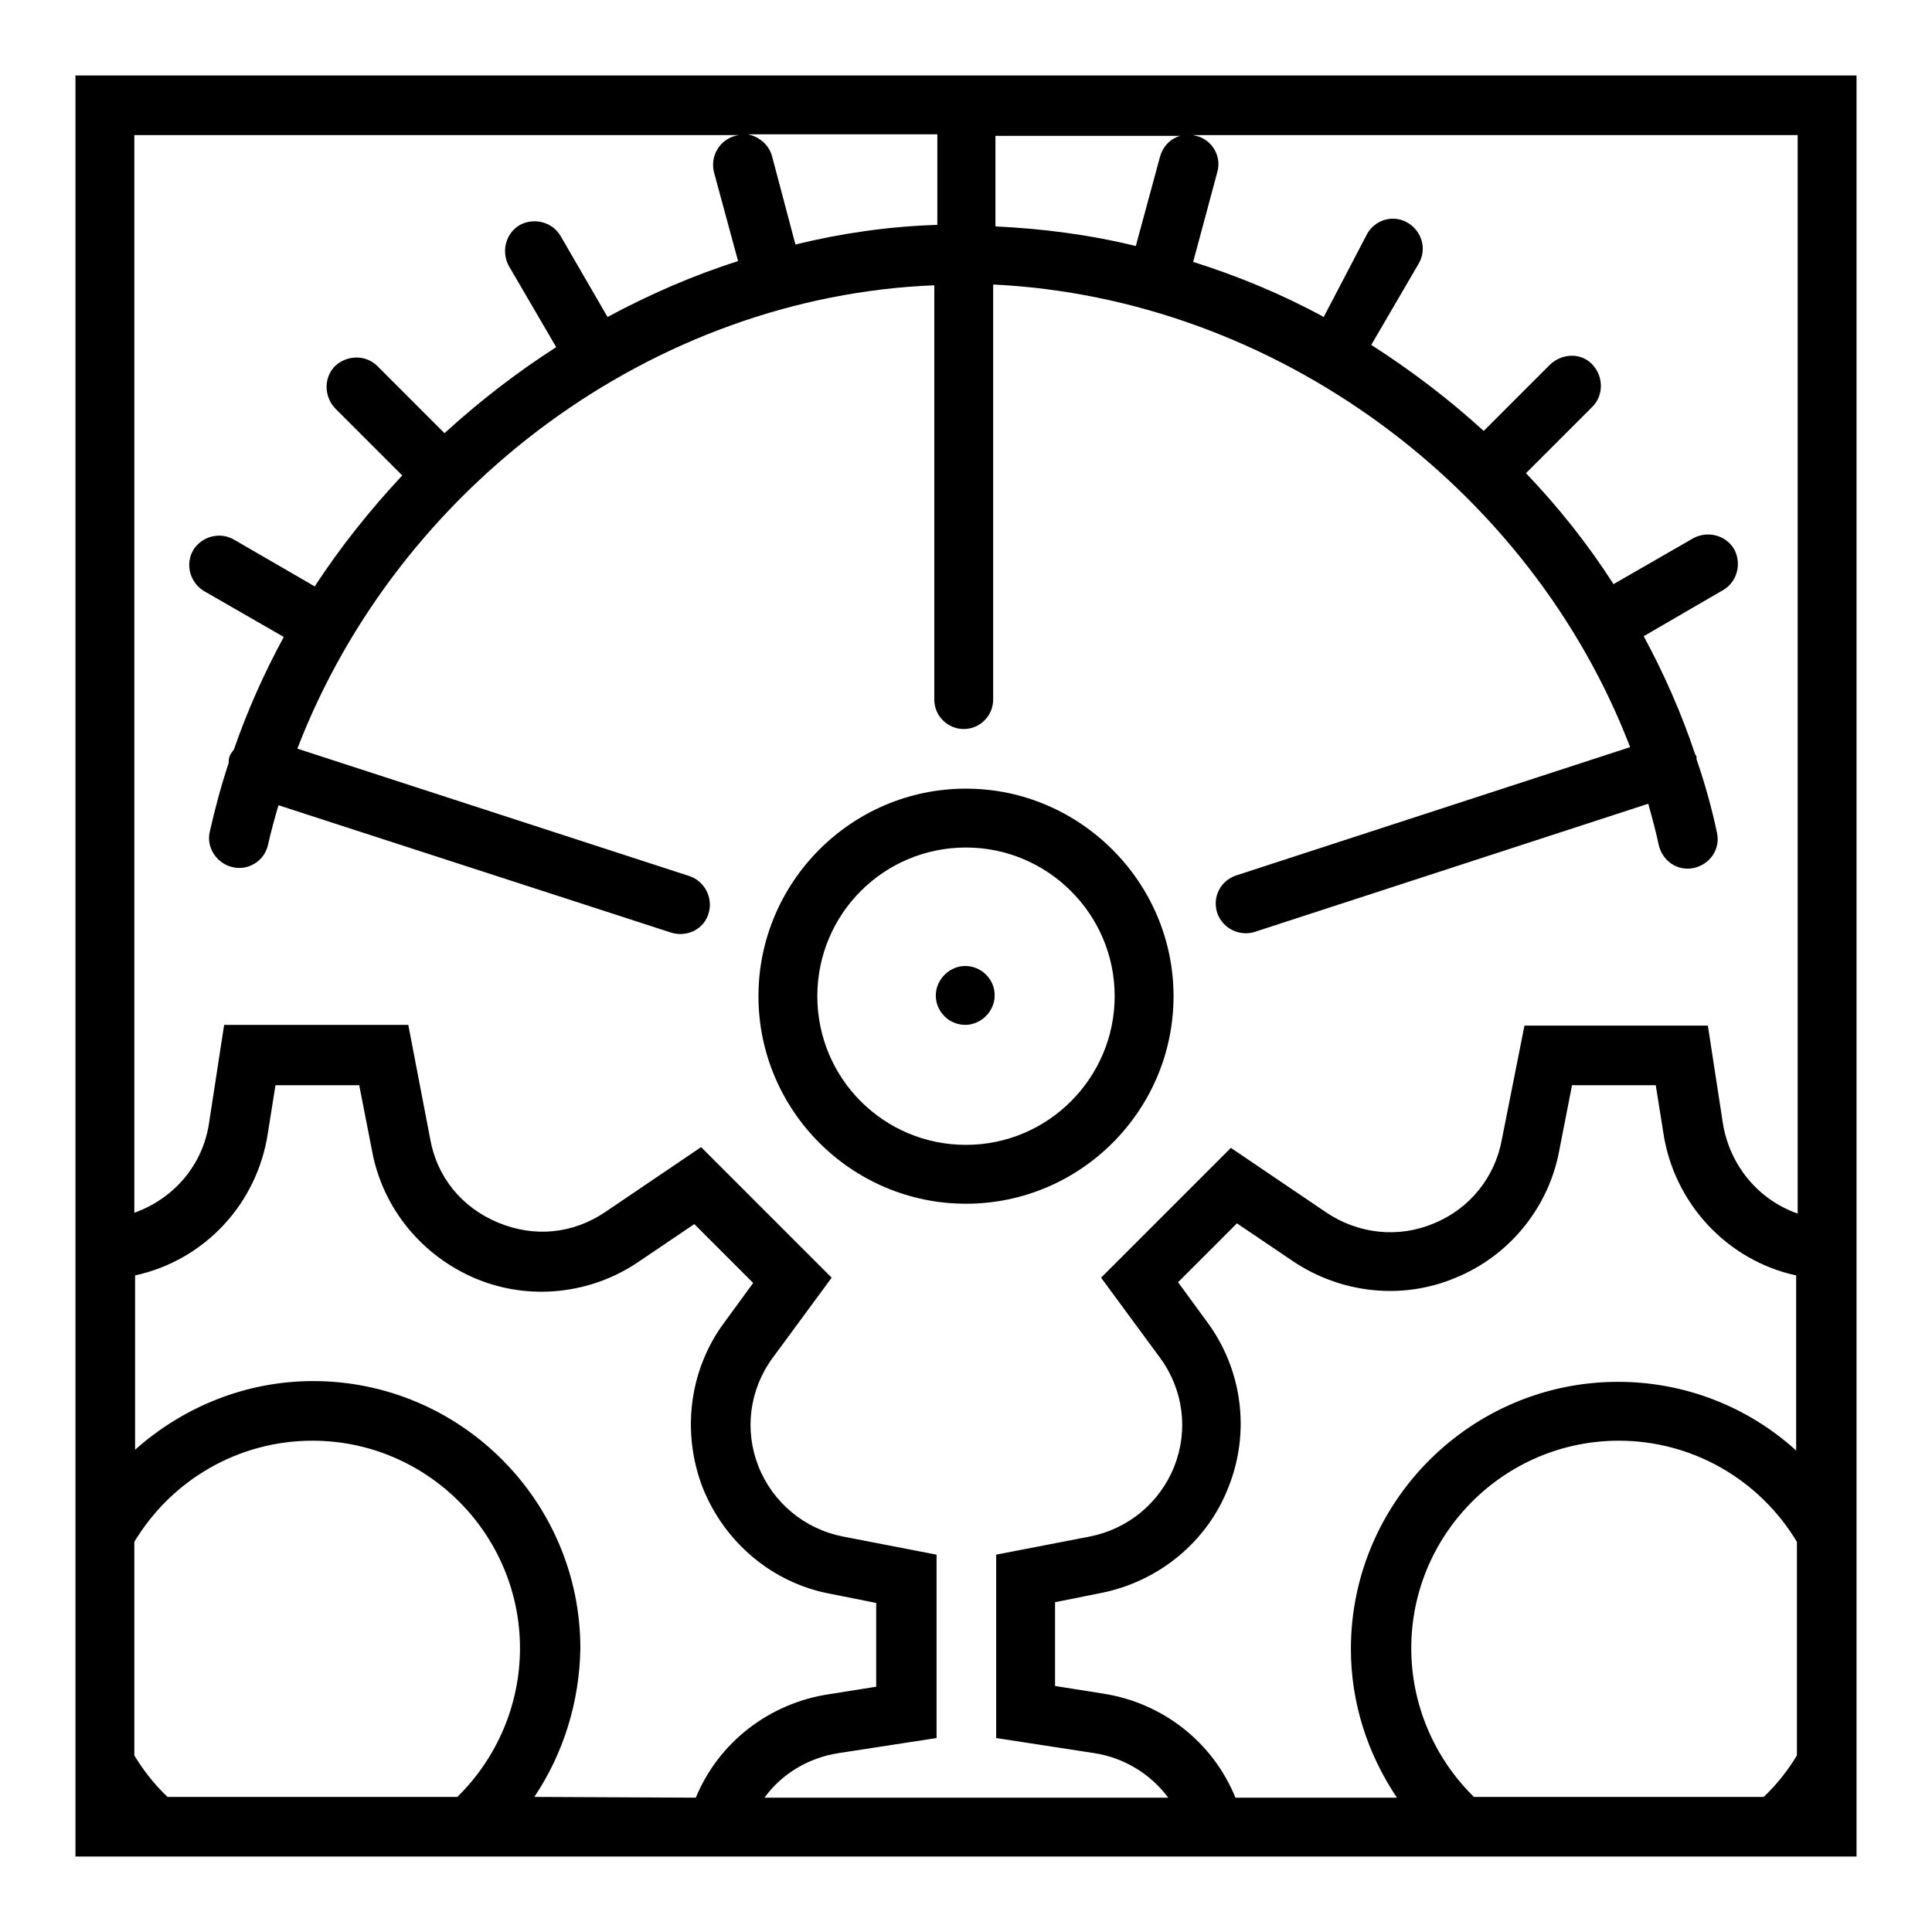 <?xml version="1.0" encoding="utf-8"?>
<!-- Svg Vector Icons : http://www.onlinewebfonts.com/icon -->
<!DOCTYPE svg PUBLIC "-//W3C//DTD SVG 1.1//EN" "http://www.w3.org/Graphics/SVG/1.1/DTD/svg11.dtd">
<svg version="1.1" xmlns="http://www.w3.org/2000/svg" xmlns:xlink="http://www.w3.org/1999/xlink" x="0px" y="0px" viewBox="0 0 256 256" enable-background="new 0 0 256 256" xml:space="preserve">
<g> <path fill="#000000" d="M128,159.5c15.2,0,27.5-12.4,27.5-27.5s-12.4-27.5-27.5-27.5c-15.2,0-27.5,12.4-27.5,27.5 S112.8,159.5,128,159.5z M128,112.3c10.8,0,19.7,8.8,19.7,19.7c0,10.8-8.8,19.7-19.7,19.7s-19.7-8.8-19.7-19.7 C108.3,121.1,117.1,112.3,128,112.3L128,112.3z"/> <path fill="#000000" d="M124,131.9c0,2.2,1.8,3.9,3.9,3.9s3.9-1.8,3.9-3.9c0-2.2-1.8-3.9-3.9-3.9C125.8,128,124,129.8,124,131.9 C124,131.9,124,131.9,124,131.9z"/> <path fill="#000000" d="M10,10v236h236V10H10z M156.9,17.9c-1.6,0.2-2.8,1.4-3.2,2.9l-3.2,11.8c-6.1-1.5-12.3-2.3-18.6-2.6v-12 H156.9L156.9,17.9z M124.1,29.8c-6.3,0.2-12.6,1.1-18.7,2.6l-3.1-11.7c-0.4-1.5-1.7-2.6-3.2-2.9h25.1V29.8z M98.8,17.9 c-0.5-0.1-0.9,0-1.4,0.1c-2.1,0.6-3.3,2.7-2.8,4.8c0,0,0,0,0,0l3.2,11.8c-6,1.9-11.7,4.4-17.3,7.4l-6.2-10.7 c-1.1-1.9-3.5-2.5-5.4-1.5c-1.9,1.1-2.5,3.5-1.5,5.4c0,0,0,0,0,0l6.3,10.8c-5.3,3.4-10.2,7.2-14.8,11.4l-8.9-8.9 c-1.5-1.5-4-1.5-5.6,0c-1.5,1.5-1.5,4,0,5.6l8.9,8.9c-4.3,4.6-8.2,9.5-11.6,14.7l-10.7-6.2c-1.9-1.1-4.3-0.4-5.4,1.4 c-1.1,1.9-0.4,4.3,1.4,5.4l10.6,6.1c-2.6,4.8-4.8,9.7-6.6,14.9c-0.2,0.3-0.5,0.6-0.6,1c-0.1,0.3-0.1,0.5-0.1,0.8 c-1,3-1.8,6-2.5,9.1c-0.5,2.1,0.9,4.2,3,4.7c2.1,0.5,4.2-0.8,4.7-2.9c0,0,0,0,0,0c0.4-1.8,0.9-3.6,1.4-5.3l52.1,16.9 c2.1,0.6,4.3-0.5,4.9-2.6c0.6-2-0.5-4.2-2.5-4.9l-52-16.9c13.4-34.8,47.2-59.9,84.4-61.4v54.9c0,2.2,1.8,3.9,3.9,3.9 c2.2,0,3.9-1.8,3.9-3.9c0,0,0,0,0,0V37.7c37.4,1.8,71.2,26.9,84.4,61.3l-52.2,17c-2.1,0.7-3.2,2.9-2.5,5c0.7,2,2.9,3.1,4.9,2.5 l52.2-17c0.5,1.8,1,3.6,1.4,5.5c0.5,2.1,2.5,3.5,4.7,3c2.1-0.5,3.5-2.5,3-4.7l0,0c-0.7-3.3-1.6-6.5-2.7-9.7c0-0.1,0-0.2,0-0.3 c0-0.1-0.1-0.2-0.2-0.4c-1.8-5.4-4.1-10.6-6.8-15.6l10.5-6.1c1.9-1.1,2.5-3.5,1.5-5.4c-1.1-1.9-3.5-2.5-5.4-1.5c0,0,0,0,0,0 l-10.6,6.1c-3.4-5.3-7.3-10.2-11.6-14.7l8.8-8.8c1.5-1.5,1.5-4,0-5.6s-4-1.5-5.6,0l-8.8,8.8c-4.6-4.2-9.6-8-14.9-11.4l6.3-10.8 c1.1-1.9,0.4-4.3-1.5-5.4c-1.9-1.1-4.2-0.4-5.3,1.4L175.4,42c-5.5-3-11.3-5.4-17.3-7.3l3.2-11.9c0.6-2.1-0.7-4.3-2.8-4.8l0,0 c-0.5-0.1-0.9-0.2-1.4-0.1h81.1v142.9c-5.2-1.8-9-6.4-9.9-11.9l-2-13h-24.3L199,151c-0.9,5-4.3,9.2-9,11.1c-4.7,2-10,1.4-14.2-1.4 l-12.7-8.6l-17.2,17.2l7.8,10.6c3.1,4.2,3.8,9.6,1.9,14.4c-1.9,4.8-6.1,8.3-11.2,9.3l-12.4,2.4v24.3l13,2c3.9,0.6,7.4,2.7,9.8,5.9 h-53.5c2.3-3.2,5.9-5.3,9.8-5.9l13-2v-24.3l-12.4-2.4c-5.1-1-9.3-4.5-11.2-9.3c-1.9-4.8-1.2-10.2,1.9-14.4l7.8-10.6L92.9,152 l-12.7,8.6c-4.3,2.9-9.4,3.4-14.2,1.4s-8.1-6-9-11.1l-2.9-15.1H29.7l-2,13c-0.8,5.5-4.6,10-9.9,11.9V17.9H98.8z M22.2,238.1 c-1.7-1.6-3.2-3.5-4.4-5.5v-28.3c5-8.3,13.9-13.4,23.6-13.4c15.2,0,27.5,12.4,27.5,27.5c0,7.4-3,14.5-8.3,19.7H22.2z M70.8,238.1 c3.9-5.8,6-12.7,6.1-19.7c0-19.5-15.9-35.4-35.4-35.4c-8.9,0-17.2,3.4-23.6,9.1V169c9.2-2,16.2-9.5,17.6-18.9l1-6.3h11.1l1.7,8.7 c1.4,7.6,6.6,13.9,13.7,16.9c7.1,3,15.3,2.1,21.6-2.2l7.4-5l7.8,7.8l-3.8,5.2c-4.7,6.3-5.7,14.6-2.9,21.9c2.9,7.3,9.3,12.7,17,14.1 l6,1.2v11.1l-6.3,1c-7.9,1.2-14.6,6.4-17.6,13.7L70.8,238.1L70.8,238.1z M146.1,224.4l-6.3-1v-11.1l6-1.2c7.7-1.5,14.2-6.8,17-14.1 c2.9-7.3,1.8-15.6-2.9-21.9l-3.8-5.2l7.8-7.8l7.4,5c6.4,4.3,14.5,5.2,21.6,2.2c7.1-2.9,12.3-9.3,13.7-16.8l1.7-8.7h11.1l1,6.3 c1.4,9.3,8.4,16.9,17.6,18.9v23.2c-6.5-5.9-14.9-9.1-23.6-9.1c-19.5,0-35.4,15.9-35.4,35.4c0,7.1,2.2,13.9,6.1,19.7h-21.4 C160.7,230.8,154,225.6,146.1,224.4z M195.3,238.1c-5.3-5.2-8.3-12.3-8.3-19.7c0-15.2,12.4-27.5,27.5-27.5 c9.7,0,18.6,5.1,23.6,13.4v28.3c-1.2,2-2.7,3.9-4.4,5.5L195.3,238.1L195.3,238.1z"/></g>
</svg>